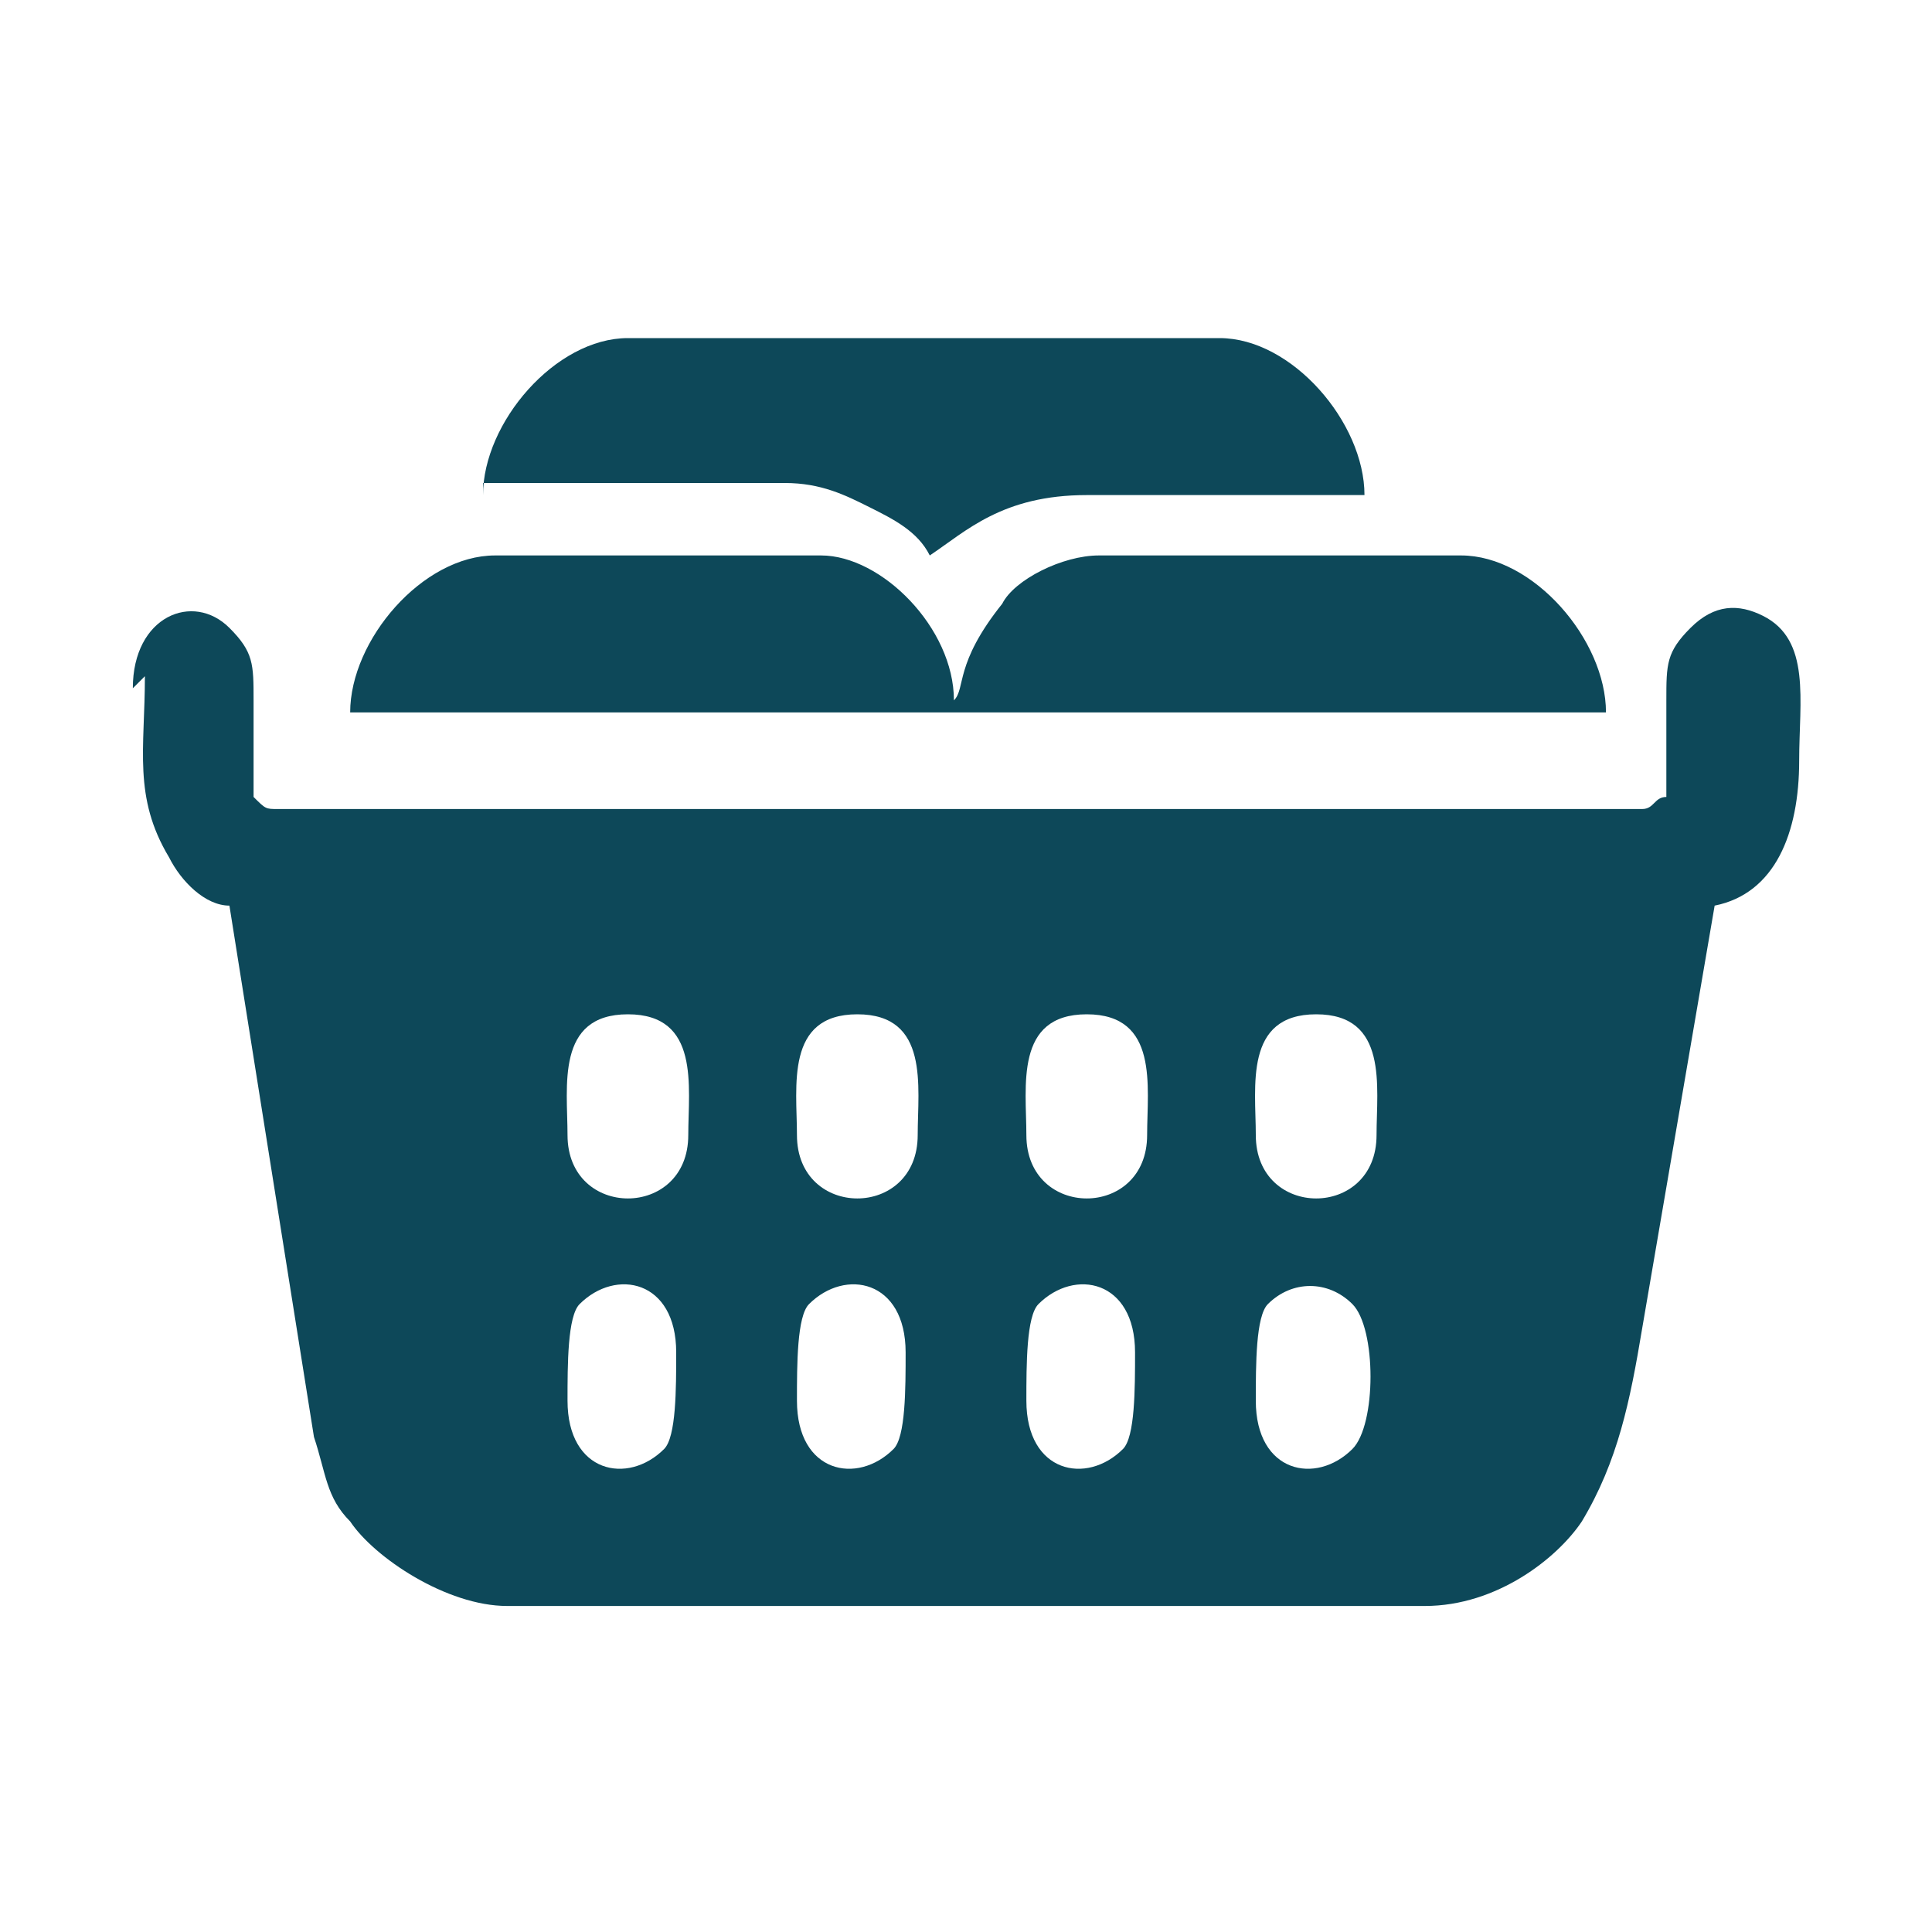 <?xml version="1.0" encoding="UTF-8"?>
<!DOCTYPE svg PUBLIC "-//W3C//DTD SVG 1.1//EN" "http://www.w3.org/Graphics/SVG/1.1/DTD/svg11.dtd">
<!-- Creator: CorelDRAW -->
<svg xmlns="http://www.w3.org/2000/svg" xml:space="preserve" width="160px" height="160px" version="1.1" style="shape-rendering:geometricPrecision; text-rendering:geometricPrecision; image-rendering:optimizeQuality; fill-rule:evenodd; clip-rule:evenodd"
viewBox="0 0 160 160"
 xmlns:xlink="http://www.w3.org/1999/xlink"
 xmlns:xodm="http://www.corel.com/coreldraw/odm/2003">
 <defs>
  <style type="text/css">
   <![CDATA[
    .fil0 {fill:none}
    .fil1 {fill:#0D4859}
   ]]>
  </style>
 </defs>
 <g id="Layer_x0020_1">
  <rect class="fil0" width="160" height="160"/>
  <g id="_105553356780672">
   <path class="fil1" d="M104 116c0,-3 0,-7 1,-8 2,-2 5,-2 7,0 2,2 2,10 0,12 -3,3 -8,2 -8,-4zm-19 0c0,-3 0,-7 1,-8 3,-3 8,-2 8,4 0,3 0,7 -1,8 -3,3 -8,2 -8,-4zm-19 0c0,-3 0,-7 1,-8 3,-3 8,-2 8,4 0,3 0,7 -1,8 -3,3 -8,2 -8,-4zm-19 0c0,-3 0,-7 1,-8 3,-3 8,-2 8,4 0,3 0,7 -1,8 -3,3 -8,2 -8,-4zm57 -22c0,-4 -1,-10 5,-10 6,0 5,6 5,10 0,7 -10,7 -10,0zm-19 0c0,-4 -1,-10 5,-10 6,0 5,6 5,10 0,7 -10,7 -10,0zm-19 0c0,-4 -1,-10 5,-10 6,0 5,6 5,10 0,7 -10,7 -10,0zm-19 0c0,-4 -1,-10 5,-10 6,0 5,6 5,10 0,7 -10,7 -10,0zm-35 -38c0,6 -1,10 2,15 1,2 3,4 5,4l7 44c1,3 1,5 3,7 2,3 8,7 13,7l76 0c6,0 11,-4 13,-7 3,-5 4,-10 5,-16l6 -35c5,-1 7,-6 7,-12 0,-5 1,-10 -3,-12 -2,-1 -4,-1 -6,1 -2,2 -2,3 -2,6 0,3 0,5 0,8 -1,0 -1,1 -2,1l-113 0c-1,0 -1,0 -2,-1 0,-3 0,-5 0,-8 0,-3 0,-4 -2,-6 -3,-3 -8,-1 -8,5z"/>
   <path class="fil1" d="M28 59l105 0c0,-6 -6,-13 -12,-13l-30 0c-3,0 -7,2 -8,4 -4,5 -3,7 -4,8 0,-6 -6,-12 -11,-12l-27 0c-6,0 -12,7 -12,13z"/>
   <path class="fil1" d="M40 40l25 0c3,0 5,1 7,2 2,1 4,2 5,4 3,-2 6,-5 13,-5l23 0c0,-6 -6,-13 -12,-13l-49 0c-6,0 -12,7 -12,13z"/>
  </g>
 </g>
</svg>
